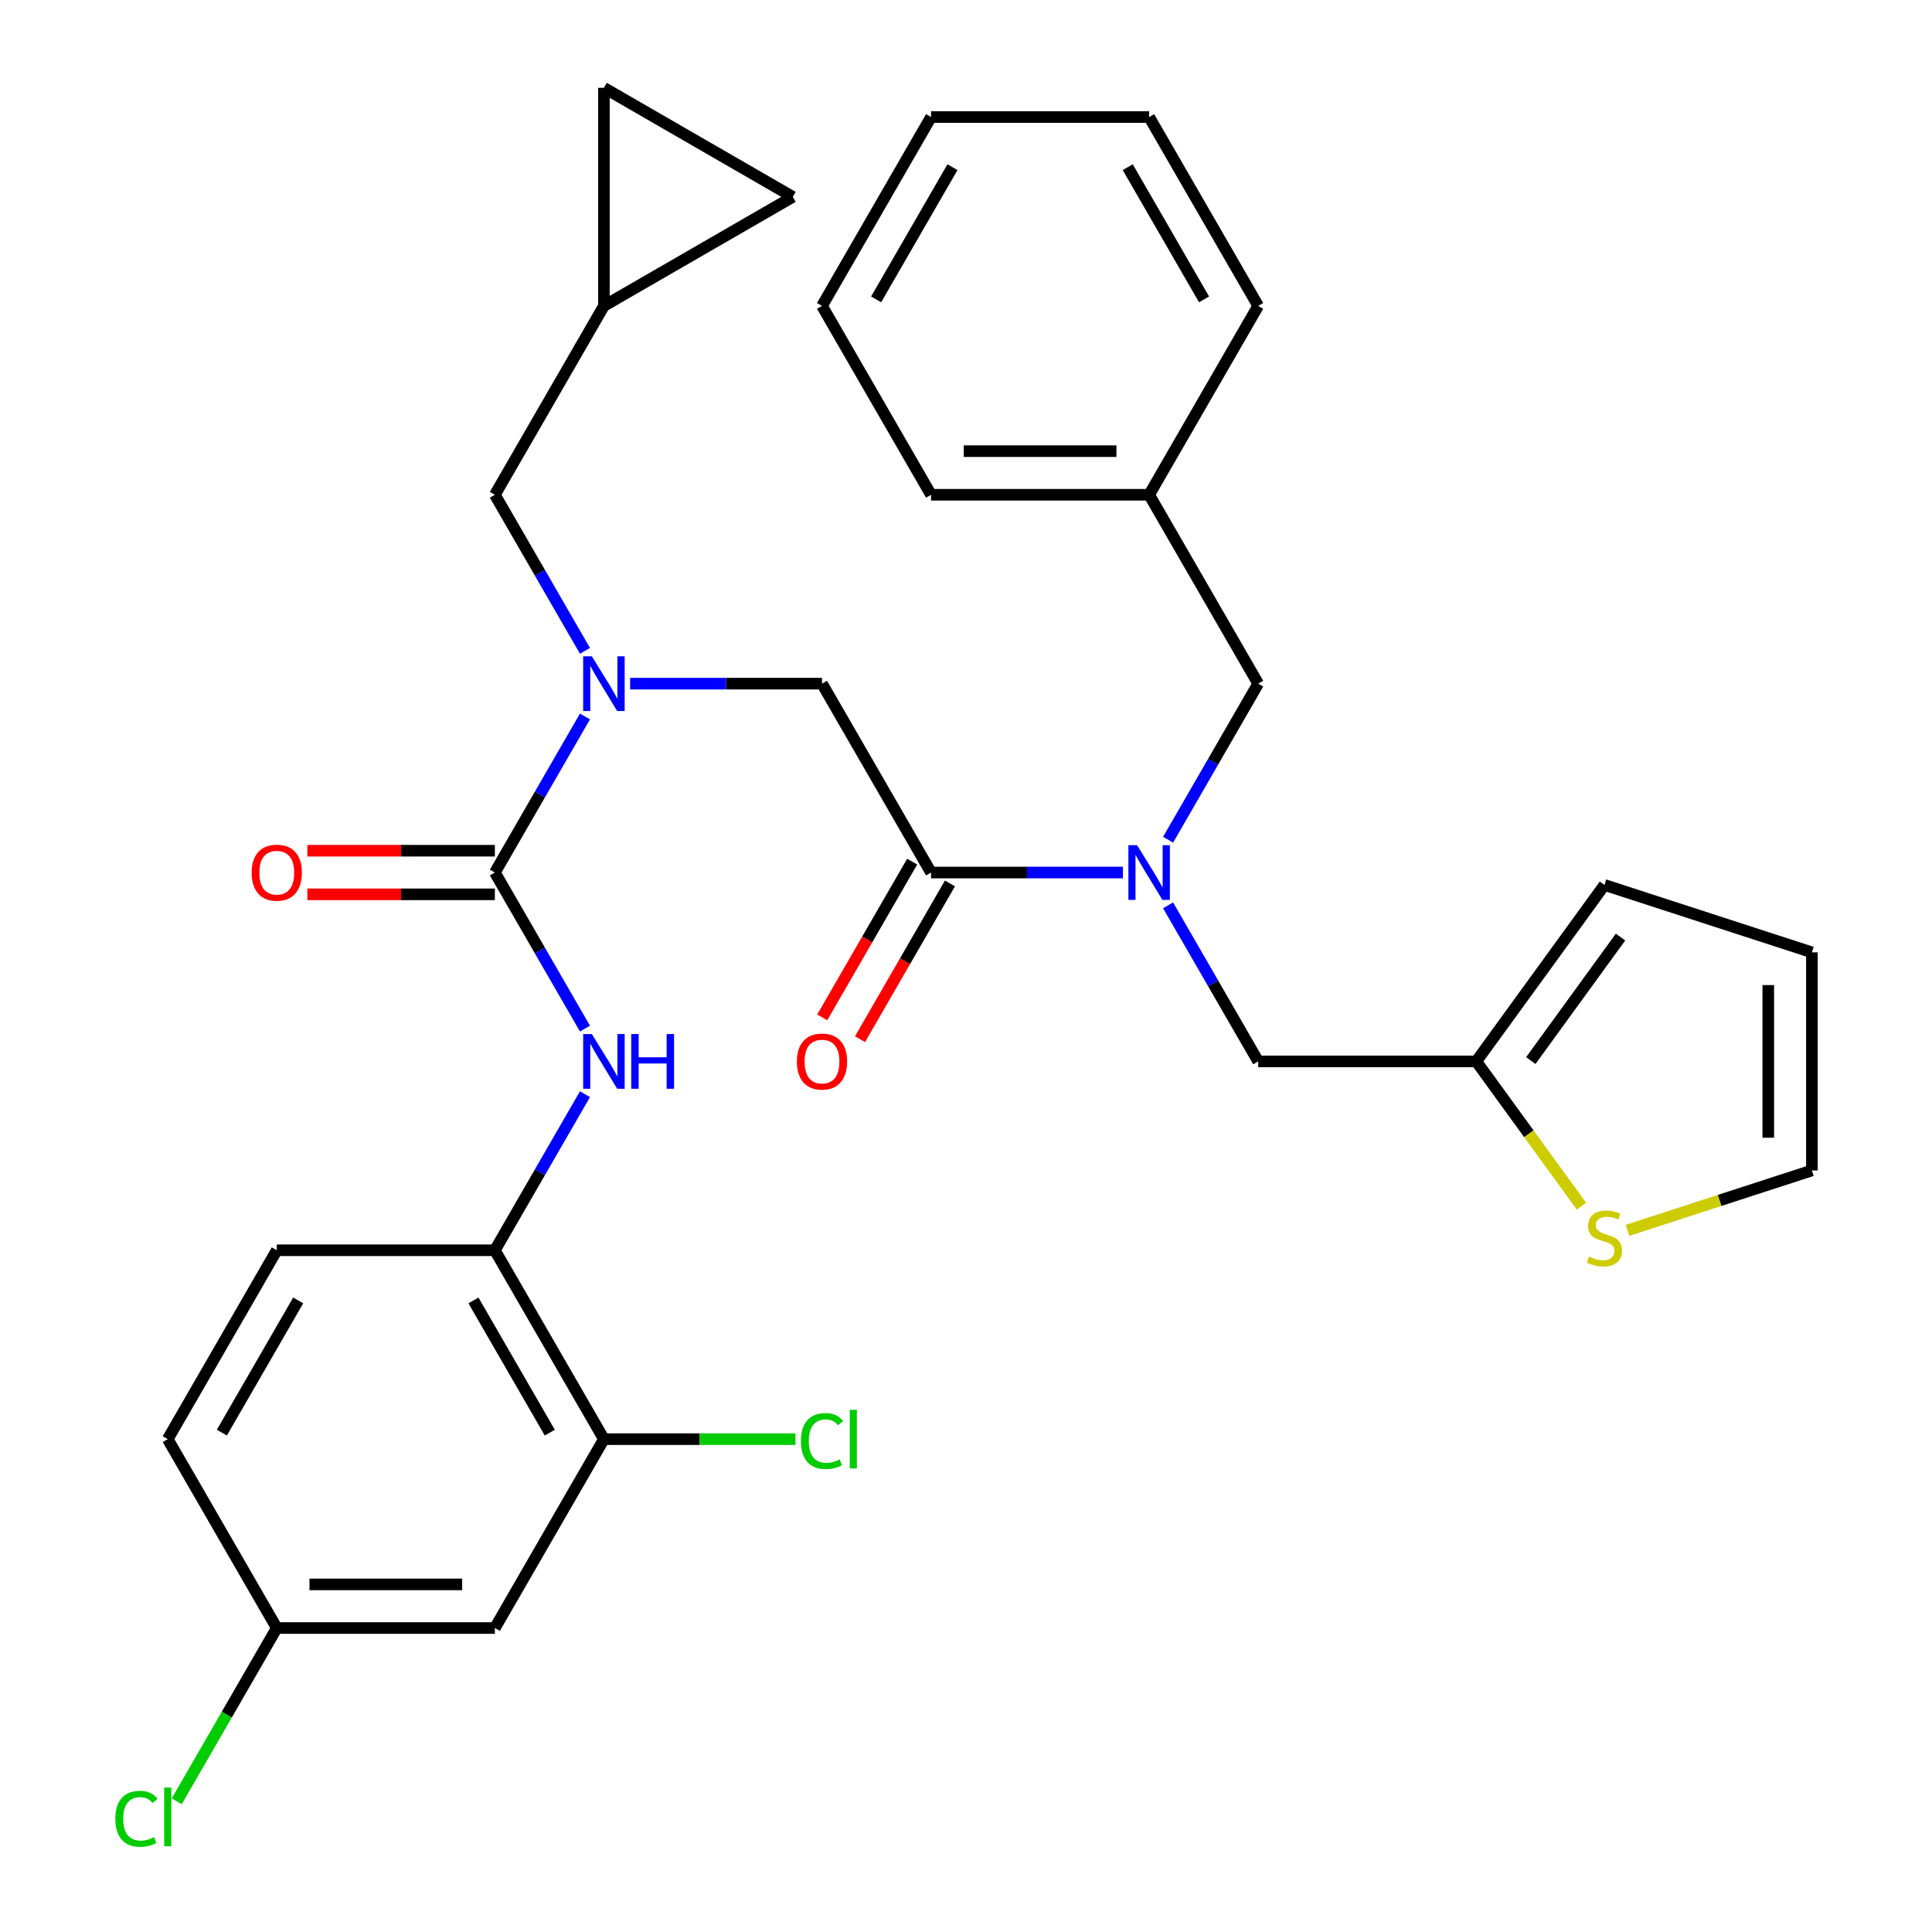 <?xml version='1.0' encoding='iso-8859-1'?>
<svg version='1.1' baseProfile='full'
              xmlns='http://www.w3.org/2000/svg'
                      xmlns:rdkit='http://www.rdkit.org/xml'
                      xmlns:xlink='http://www.w3.org/1999/xlink'
                  xml:space='preserve'
width='1000px' height='1000px' viewBox='0 0 1000 1000'>
<!-- END OF HEADER -->
<rect style='opacity:1.0;fill:#FFFFFF;stroke:none' width='1000' height='1000' x='0' y='0'> </rect>
<path class='bond-0' d='M 256.143,451.62 L 279.462,411.231' style='fill:none;fill-rule:evenodd;stroke:#000000;stroke-width:6px;stroke-linecap:butt;stroke-linejoin:miter;stroke-opacity:1' />
<path class='bond-0' d='M 279.462,411.231 L 302.78,370.841' style='fill:none;fill-rule:evenodd;stroke:#0000FF;stroke-width:6px;stroke-linecap:butt;stroke-linejoin:miter;stroke-opacity:1' />
<path class='bond-2' d='M 256.143,451.62 L 279.462,492.009' style='fill:none;fill-rule:evenodd;stroke:#000000;stroke-width:6px;stroke-linecap:butt;stroke-linejoin:miter;stroke-opacity:1' />
<path class='bond-2' d='M 279.462,492.009 L 302.78,532.398' style='fill:none;fill-rule:evenodd;stroke:#0000FF;stroke-width:6px;stroke-linecap:butt;stroke-linejoin:miter;stroke-opacity:1' />
<path class='bond-15' d='M 256.143,440.331 L 207.612,440.331' style='fill:none;fill-rule:evenodd;stroke:#000000;stroke-width:6px;stroke-linecap:butt;stroke-linejoin:miter;stroke-opacity:1' />
<path class='bond-15' d='M 207.612,440.331 L 159.081,440.331' style='fill:none;fill-rule:evenodd;stroke:#FF0000;stroke-width:6px;stroke-linecap:butt;stroke-linejoin:miter;stroke-opacity:1' />
<path class='bond-15' d='M 256.143,462.908 L 207.612,462.908' style='fill:none;fill-rule:evenodd;stroke:#000000;stroke-width:6px;stroke-linecap:butt;stroke-linejoin:miter;stroke-opacity:1' />
<path class='bond-15' d='M 207.612,462.908 L 159.081,462.908' style='fill:none;fill-rule:evenodd;stroke:#FF0000;stroke-width:6px;stroke-linecap:butt;stroke-linejoin:miter;stroke-opacity:1' />
<path class='bond-4' d='M 326.147,353.859 L 375.808,353.859' style='fill:none;fill-rule:evenodd;stroke:#0000FF;stroke-width:6px;stroke-linecap:butt;stroke-linejoin:miter;stroke-opacity:1' />
<path class='bond-4' d='M 375.808,353.859 L 425.469,353.859' style='fill:none;fill-rule:evenodd;stroke:#000000;stroke-width:6px;stroke-linecap:butt;stroke-linejoin:miter;stroke-opacity:1' />
<path class='bond-12' d='M 302.78,336.877 L 279.462,296.488' style='fill:none;fill-rule:evenodd;stroke:#0000FF;stroke-width:6px;stroke-linecap:butt;stroke-linejoin:miter;stroke-opacity:1' />
<path class='bond-12' d='M 279.462,296.488 L 256.143,256.099' style='fill:none;fill-rule:evenodd;stroke:#000000;stroke-width:6px;stroke-linecap:butt;stroke-linejoin:miter;stroke-opacity:1' />
<path class='bond-1' d='M 481.911,451.62 L 425.469,353.859' style='fill:none;fill-rule:evenodd;stroke:#000000;stroke-width:6px;stroke-linecap:butt;stroke-linejoin:miter;stroke-opacity:1' />
<path class='bond-3' d='M 481.911,451.62 L 531.572,451.62' style='fill:none;fill-rule:evenodd;stroke:#000000;stroke-width:6px;stroke-linecap:butt;stroke-linejoin:miter;stroke-opacity:1' />
<path class='bond-3' d='M 531.572,451.62 L 581.233,451.62' style='fill:none;fill-rule:evenodd;stroke:#0000FF;stroke-width:6px;stroke-linecap:butt;stroke-linejoin:miter;stroke-opacity:1' />
<path class='bond-17' d='M 472.135,445.975 L 448.863,486.285' style='fill:none;fill-rule:evenodd;stroke:#000000;stroke-width:6px;stroke-linecap:butt;stroke-linejoin:miter;stroke-opacity:1' />
<path class='bond-17' d='M 448.863,486.285 L 425.59,526.594' style='fill:none;fill-rule:evenodd;stroke:#FF0000;stroke-width:6px;stroke-linecap:butt;stroke-linejoin:miter;stroke-opacity:1' />
<path class='bond-17' d='M 491.687,457.264 L 468.415,497.573' style='fill:none;fill-rule:evenodd;stroke:#000000;stroke-width:6px;stroke-linecap:butt;stroke-linejoin:miter;stroke-opacity:1' />
<path class='bond-17' d='M 468.415,497.573 L 445.142,537.882' style='fill:none;fill-rule:evenodd;stroke:#FF0000;stroke-width:6px;stroke-linecap:butt;stroke-linejoin:miter;stroke-opacity:1' />
<path class='bond-5' d='M 302.78,566.362 L 279.462,606.751' style='fill:none;fill-rule:evenodd;stroke:#0000FF;stroke-width:6px;stroke-linecap:butt;stroke-linejoin:miter;stroke-opacity:1' />
<path class='bond-5' d='M 279.462,606.751 L 256.143,647.14' style='fill:none;fill-rule:evenodd;stroke:#000000;stroke-width:6px;stroke-linecap:butt;stroke-linejoin:miter;stroke-opacity:1' />
<path class='bond-11' d='M 604.6,468.602 L 627.918,508.991' style='fill:none;fill-rule:evenodd;stroke:#0000FF;stroke-width:6px;stroke-linecap:butt;stroke-linejoin:miter;stroke-opacity:1' />
<path class='bond-11' d='M 627.918,508.991 L 651.237,549.38' style='fill:none;fill-rule:evenodd;stroke:#000000;stroke-width:6px;stroke-linecap:butt;stroke-linejoin:miter;stroke-opacity:1' />
<path class='bond-16' d='M 604.6,434.638 L 627.918,394.248' style='fill:none;fill-rule:evenodd;stroke:#0000FF;stroke-width:6px;stroke-linecap:butt;stroke-linejoin:miter;stroke-opacity:1' />
<path class='bond-16' d='M 627.918,394.248 L 651.237,353.859' style='fill:none;fill-rule:evenodd;stroke:#000000;stroke-width:6px;stroke-linecap:butt;stroke-linejoin:miter;stroke-opacity:1' />
<path class='bond-6' d='M 256.143,647.14 L 312.585,744.901' style='fill:none;fill-rule:evenodd;stroke:#000000;stroke-width:6px;stroke-linecap:butt;stroke-linejoin:miter;stroke-opacity:1' />
<path class='bond-6' d='M 245.057,673.093 L 284.567,741.525' style='fill:none;fill-rule:evenodd;stroke:#000000;stroke-width:6px;stroke-linecap:butt;stroke-linejoin:miter;stroke-opacity:1' />
<path class='bond-21' d='M 256.143,647.14 L 143.259,647.14' style='fill:none;fill-rule:evenodd;stroke:#000000;stroke-width:6px;stroke-linecap:butt;stroke-linejoin:miter;stroke-opacity:1' />
<path class='bond-10' d='M 312.585,744.901 L 256.143,842.661' style='fill:none;fill-rule:evenodd;stroke:#000000;stroke-width:6px;stroke-linecap:butt;stroke-linejoin:miter;stroke-opacity:1' />
<path class='bond-23' d='M 312.585,744.901 L 362.156,744.901' style='fill:none;fill-rule:evenodd;stroke:#000000;stroke-width:6px;stroke-linecap:butt;stroke-linejoin:miter;stroke-opacity:1' />
<path class='bond-23' d='M 362.156,744.901 L 411.727,744.901' style='fill:none;fill-rule:evenodd;stroke:#00CC00;stroke-width:6px;stroke-linecap:butt;stroke-linejoin:miter;stroke-opacity:1' />
<path class='bond-7' d='M 764.121,549.38 L 651.237,549.38' style='fill:none;fill-rule:evenodd;stroke:#000000;stroke-width:6px;stroke-linecap:butt;stroke-linejoin:miter;stroke-opacity:1' />
<path class='bond-8' d='M 764.121,549.38 L 791.346,586.852' style='fill:none;fill-rule:evenodd;stroke:#000000;stroke-width:6px;stroke-linecap:butt;stroke-linejoin:miter;stroke-opacity:1' />
<path class='bond-8' d='M 791.346,586.852 L 818.57,624.323' style='fill:none;fill-rule:evenodd;stroke:#CCCC00;stroke-width:6px;stroke-linecap:butt;stroke-linejoin:miter;stroke-opacity:1' />
<path class='bond-19' d='M 764.121,549.38 L 830.472,458.055' style='fill:none;fill-rule:evenodd;stroke:#000000;stroke-width:6px;stroke-linecap:butt;stroke-linejoin:miter;stroke-opacity:1' />
<path class='bond-19' d='M 792.339,548.952 L 838.785,485.024' style='fill:none;fill-rule:evenodd;stroke:#000000;stroke-width:6px;stroke-linecap:butt;stroke-linejoin:miter;stroke-opacity:1' />
<path class='bond-18' d='M 842.375,636.838 L 890.103,621.33' style='fill:none;fill-rule:evenodd;stroke:#CCCC00;stroke-width:6px;stroke-linecap:butt;stroke-linejoin:miter;stroke-opacity:1' />
<path class='bond-18' d='M 890.103,621.33 L 937.832,605.822' style='fill:none;fill-rule:evenodd;stroke:#000000;stroke-width:6px;stroke-linecap:butt;stroke-linejoin:miter;stroke-opacity:1' />
<path class='bond-9' d='M 312.585,158.339 L 256.143,256.099' style='fill:none;fill-rule:evenodd;stroke:#000000;stroke-width:6px;stroke-linecap:butt;stroke-linejoin:miter;stroke-opacity:1' />
<path class='bond-13' d='M 312.585,158.339 L 410.345,101.897' style='fill:none;fill-rule:evenodd;stroke:#000000;stroke-width:6px;stroke-linecap:butt;stroke-linejoin:miter;stroke-opacity:1' />
<path class='bond-14' d='M 312.585,158.339 L 312.585,45.455' style='fill:none;fill-rule:evenodd;stroke:#000000;stroke-width:6px;stroke-linecap:butt;stroke-linejoin:miter;stroke-opacity:1' />
<path class='bond-33' d='M 256.143,842.661 L 143.259,842.661' style='fill:none;fill-rule:evenodd;stroke:#000000;stroke-width:6px;stroke-linecap:butt;stroke-linejoin:miter;stroke-opacity:1' />
<path class='bond-33' d='M 239.211,820.084 L 160.192,820.084' style='fill:none;fill-rule:evenodd;stroke:#000000;stroke-width:6px;stroke-linecap:butt;stroke-linejoin:miter;stroke-opacity:1' />
<path class='bond-32' d='M 410.345,101.897 L 312.585,45.455' style='fill:none;fill-rule:evenodd;stroke:#000000;stroke-width:6px;stroke-linecap:butt;stroke-linejoin:miter;stroke-opacity:1' />
<path class='bond-25' d='M 651.237,353.859 L 594.795,256.099' style='fill:none;fill-rule:evenodd;stroke:#000000;stroke-width:6px;stroke-linecap:butt;stroke-linejoin:miter;stroke-opacity:1' />
<path class='bond-34' d='M 937.832,605.822 L 937.832,492.938' style='fill:none;fill-rule:evenodd;stroke:#000000;stroke-width:6px;stroke-linecap:butt;stroke-linejoin:miter;stroke-opacity:1' />
<path class='bond-34' d='M 915.255,588.889 L 915.255,509.871' style='fill:none;fill-rule:evenodd;stroke:#000000;stroke-width:6px;stroke-linecap:butt;stroke-linejoin:miter;stroke-opacity:1' />
<path class='bond-20' d='M 830.472,458.055 L 937.832,492.938' style='fill:none;fill-rule:evenodd;stroke:#000000;stroke-width:6px;stroke-linecap:butt;stroke-linejoin:miter;stroke-opacity:1' />
<path class='bond-24' d='M 143.259,647.14 L 86.817,744.901' style='fill:none;fill-rule:evenodd;stroke:#000000;stroke-width:6px;stroke-linecap:butt;stroke-linejoin:miter;stroke-opacity:1' />
<path class='bond-24' d='M 154.345,673.093 L 114.836,741.525' style='fill:none;fill-rule:evenodd;stroke:#000000;stroke-width:6px;stroke-linecap:butt;stroke-linejoin:miter;stroke-opacity:1' />
<path class='bond-22' d='M 143.259,842.661 L 86.817,744.901' style='fill:none;fill-rule:evenodd;stroke:#000000;stroke-width:6px;stroke-linecap:butt;stroke-linejoin:miter;stroke-opacity:1' />
<path class='bond-26' d='M 143.259,842.661 L 117.369,887.504' style='fill:none;fill-rule:evenodd;stroke:#000000;stroke-width:6px;stroke-linecap:butt;stroke-linejoin:miter;stroke-opacity:1' />
<path class='bond-26' d='M 117.369,887.504 L 91.479,932.347' style='fill:none;fill-rule:evenodd;stroke:#00CC00;stroke-width:6px;stroke-linecap:butt;stroke-linejoin:miter;stroke-opacity:1' />
<path class='bond-27' d='M 594.795,256.099 L 481.911,256.099' style='fill:none;fill-rule:evenodd;stroke:#000000;stroke-width:6px;stroke-linecap:butt;stroke-linejoin:miter;stroke-opacity:1' />
<path class='bond-27' d='M 577.862,233.522 L 498.844,233.522' style='fill:none;fill-rule:evenodd;stroke:#000000;stroke-width:6px;stroke-linecap:butt;stroke-linejoin:miter;stroke-opacity:1' />
<path class='bond-28' d='M 594.795,256.099 L 651.237,158.339' style='fill:none;fill-rule:evenodd;stroke:#000000;stroke-width:6px;stroke-linecap:butt;stroke-linejoin:miter;stroke-opacity:1' />
<path class='bond-29' d='M 481.911,256.099 L 425.469,158.339' style='fill:none;fill-rule:evenodd;stroke:#000000;stroke-width:6px;stroke-linecap:butt;stroke-linejoin:miter;stroke-opacity:1' />
<path class='bond-30' d='M 651.237,158.339 L 594.795,60.578' style='fill:none;fill-rule:evenodd;stroke:#000000;stroke-width:6px;stroke-linecap:butt;stroke-linejoin:miter;stroke-opacity:1' />
<path class='bond-30' d='M 623.219,154.963 L 583.709,86.531' style='fill:none;fill-rule:evenodd;stroke:#000000;stroke-width:6px;stroke-linecap:butt;stroke-linejoin:miter;stroke-opacity:1' />
<path class='bond-31' d='M 425.469,158.339 L 481.911,60.578' style='fill:none;fill-rule:evenodd;stroke:#000000;stroke-width:6px;stroke-linecap:butt;stroke-linejoin:miter;stroke-opacity:1' />
<path class='bond-31' d='M 453.487,154.963 L 492.997,86.531' style='fill:none;fill-rule:evenodd;stroke:#000000;stroke-width:6px;stroke-linecap:butt;stroke-linejoin:miter;stroke-opacity:1' />
<path class='bond-35' d='M 594.795,60.578 L 481.911,60.578' style='fill:none;fill-rule:evenodd;stroke:#000000;stroke-width:6px;stroke-linecap:butt;stroke-linejoin:miter;stroke-opacity:1' />
<path  class='atom-1' d='M 306.325 339.699
L 315.605 354.699
Q 316.525 356.179, 318.005 358.859
Q 319.485 361.539, 319.565 361.699
L 319.565 339.699
L 323.325 339.699
L 323.325 368.019
L 319.445 368.019
L 309.485 351.619
Q 308.325 349.699, 307.085 347.499
Q 305.885 345.299, 305.525 344.619
L 305.525 368.019
L 301.845 368.019
L 301.845 339.699
L 306.325 339.699
' fill='#0000FF'/>
<path  class='atom-3' d='M 306.325 535.22
L 315.605 550.22
Q 316.525 551.7, 318.005 554.38
Q 319.485 557.06, 319.565 557.22
L 319.565 535.22
L 323.325 535.22
L 323.325 563.54
L 319.445 563.54
L 309.485 547.14
Q 308.325 545.22, 307.085 543.02
Q 305.885 540.82, 305.525 540.14
L 305.525 563.54
L 301.845 563.54
L 301.845 535.22
L 306.325 535.22
' fill='#0000FF'/>
<path  class='atom-3' d='M 326.725 535.22
L 330.565 535.22
L 330.565 547.26
L 345.045 547.26
L 345.045 535.22
L 348.885 535.22
L 348.885 563.54
L 345.045 563.54
L 345.045 550.46
L 330.565 550.46
L 330.565 563.54
L 326.725 563.54
L 326.725 535.22
' fill='#0000FF'/>
<path  class='atom-4' d='M 588.535 437.46
L 597.815 452.46
Q 598.735 453.94, 600.215 456.62
Q 601.695 459.3, 601.775 459.46
L 601.775 437.46
L 605.535 437.46
L 605.535 465.78
L 601.655 465.78
L 591.695 449.38
Q 590.535 447.46, 589.295 445.26
Q 588.095 443.06, 587.735 442.38
L 587.735 465.78
L 584.055 465.78
L 584.055 437.46
L 588.535 437.46
' fill='#0000FF'/>
<path  class='atom-9' d='M 822.472 650.425
Q 822.792 650.545, 824.112 651.105
Q 825.432 651.665, 826.872 652.025
Q 828.352 652.345, 829.792 652.345
Q 832.472 652.345, 834.032 651.065
Q 835.592 649.745, 835.592 647.465
Q 835.592 645.905, 834.792 644.945
Q 834.032 643.985, 832.832 643.465
Q 831.632 642.945, 829.632 642.345
Q 827.112 641.585, 825.592 640.865
Q 824.112 640.145, 823.032 638.625
Q 821.992 637.105, 821.992 634.545
Q 821.992 630.985, 824.392 628.785
Q 826.832 626.585, 831.632 626.585
Q 834.912 626.585, 838.632 628.145
L 837.712 631.225
Q 834.312 629.825, 831.752 629.825
Q 828.992 629.825, 827.472 630.985
Q 825.952 632.105, 825.992 634.065
Q 825.992 635.585, 826.752 636.505
Q 827.552 637.425, 828.672 637.945
Q 829.832 638.465, 831.752 639.065
Q 834.312 639.865, 835.832 640.665
Q 837.352 641.465, 838.432 643.105
Q 839.552 644.705, 839.552 647.465
Q 839.552 651.385, 836.912 653.505
Q 834.312 655.585, 829.952 655.585
Q 827.432 655.585, 825.512 655.025
Q 823.632 654.505, 821.392 653.585
L 822.472 650.425
' fill='#CCCC00'/>
<path  class='atom-16' d='M 130.259 451.7
Q 130.259 444.9, 133.619 441.1
Q 136.979 437.3, 143.259 437.3
Q 149.539 437.3, 152.899 441.1
Q 156.259 444.9, 156.259 451.7
Q 156.259 458.58, 152.859 462.5
Q 149.459 466.38, 143.259 466.38
Q 137.019 466.38, 133.619 462.5
Q 130.259 458.62, 130.259 451.7
M 143.259 463.18
Q 147.579 463.18, 149.899 460.3
Q 152.259 457.38, 152.259 451.7
Q 152.259 446.14, 149.899 443.34
Q 147.579 440.5, 143.259 440.5
Q 138.939 440.5, 136.579 443.3
Q 134.259 446.1, 134.259 451.7
Q 134.259 457.42, 136.579 460.3
Q 138.939 463.18, 143.259 463.18
' fill='#FF0000'/>
<path  class='atom-18' d='M 412.469 549.46
Q 412.469 542.66, 415.829 538.86
Q 419.189 535.06, 425.469 535.06
Q 431.749 535.06, 435.109 538.86
Q 438.469 542.66, 438.469 549.46
Q 438.469 556.34, 435.069 560.26
Q 431.669 564.14, 425.469 564.14
Q 419.229 564.14, 415.829 560.26
Q 412.469 556.38, 412.469 549.46
M 425.469 560.94
Q 429.789 560.94, 432.109 558.06
Q 434.469 555.14, 434.469 549.46
Q 434.469 543.9, 432.109 541.1
Q 429.789 538.26, 425.469 538.26
Q 421.149 538.26, 418.789 541.06
Q 416.469 543.86, 416.469 549.46
Q 416.469 555.18, 418.789 558.06
Q 421.149 560.94, 425.469 560.94
' fill='#FF0000'/>
<path  class='atom-24' d='M 414.549 745.881
Q 414.549 738.841, 417.829 735.161
Q 421.149 731.441, 427.429 731.441
Q 433.269 731.441, 436.389 735.561
L 433.749 737.721
Q 431.469 734.721, 427.429 734.721
Q 423.149 734.721, 420.869 737.601
Q 418.629 740.441, 418.629 745.881
Q 418.629 751.481, 420.949 754.361
Q 423.309 757.241, 427.869 757.241
Q 430.989 757.241, 434.629 755.361
L 435.749 758.361
Q 434.269 759.321, 432.029 759.881
Q 429.789 760.441, 427.309 760.441
Q 421.149 760.441, 417.829 756.681
Q 414.549 752.921, 414.549 745.881
' fill='#00CC00'/>
<path  class='atom-24' d='M 439.829 729.721
L 443.509 729.721
L 443.509 760.081
L 439.829 760.081
L 439.829 729.721
' fill='#00CC00'/>
<path  class='atom-27' d='M 59.697 941.402
Q 59.697 934.362, 62.977 930.682
Q 66.297 926.962, 72.577 926.962
Q 78.417 926.962, 81.537 931.082
L 78.897 933.242
Q 76.617 930.242, 72.577 930.242
Q 68.297 930.242, 66.017 933.122
Q 63.777 935.962, 63.777 941.402
Q 63.777 947.002, 66.097 949.882
Q 68.457 952.762, 73.017 952.762
Q 76.137 952.762, 79.777 950.882
L 80.897 953.882
Q 79.417 954.842, 77.177 955.402
Q 74.937 955.962, 72.457 955.962
Q 66.297 955.962, 62.977 952.202
Q 59.697 948.442, 59.697 941.402
' fill='#00CC00'/>
<path  class='atom-27' d='M 84.977 925.242
L 88.657 925.242
L 88.657 955.602
L 84.977 955.602
L 84.977 925.242
' fill='#00CC00'/>
</svg>
